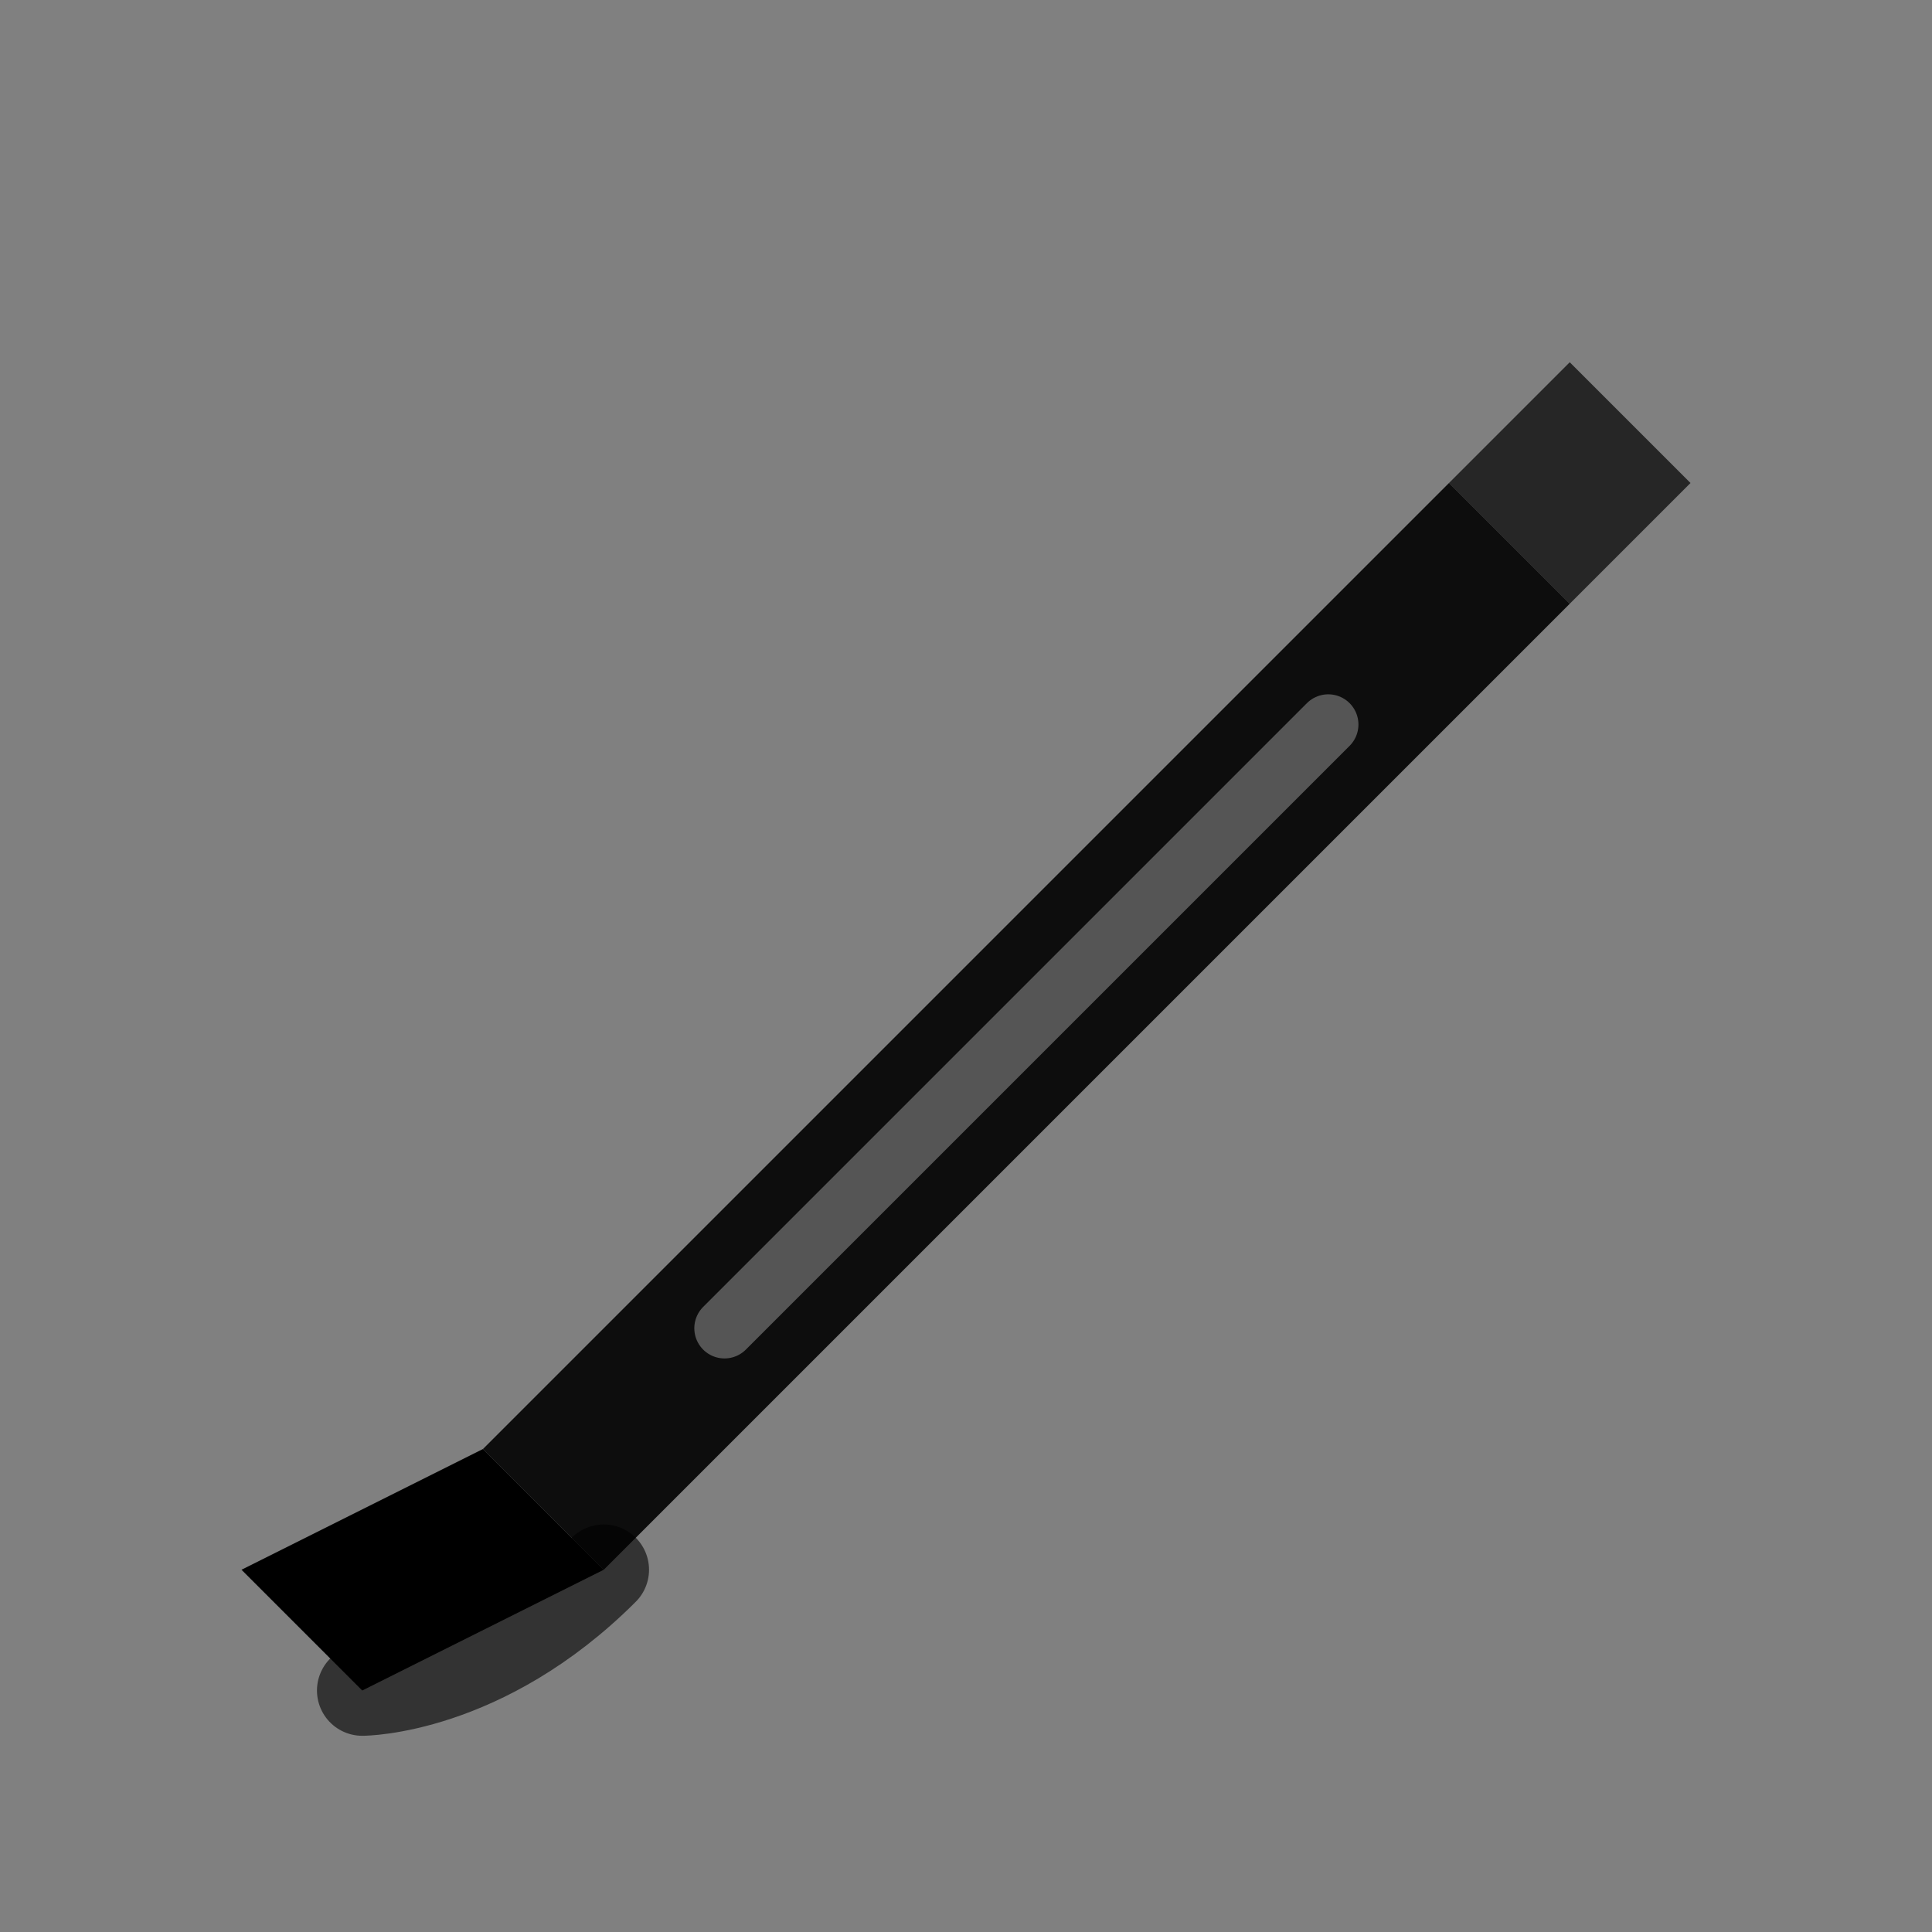 <svg width="32" height="32" viewBox="0 0 32 32" fill="none" xmlns="http://www.w3.org/2000/svg">
  <rect x="0" y="0" width="32" height="32" fill="#808080" stroke="none"/>
  <!-- Pen body (main shaft) -->
  <path d="M8 24L24 8L26 10L10 26L8 24Z" fill="currentColor" opacity="0.9"/>
  
  <!-- Pen nib (writing tip) -->
  <path d="M8 24L10 26L6 28L4 26L8 24Z" fill="currentColor"/>
  
  <!-- Pen clip -->
  <path d="M24 8L26 6L28 8L26 10L24 8Z" fill="currentColor" opacity="0.7"/>
  
  <!-- Writing stroke -->
  <path d="M6 28C6 28 8 28 10 26" stroke="currentColor" stroke-width="1.5" stroke-linecap="round" opacity="0.6"/>
  
  <!-- Pen highlight -->
  <path d="M12 22L22 12" stroke="white" stroke-width="1" stroke-linecap="round" opacity="0.3"/>
</svg>